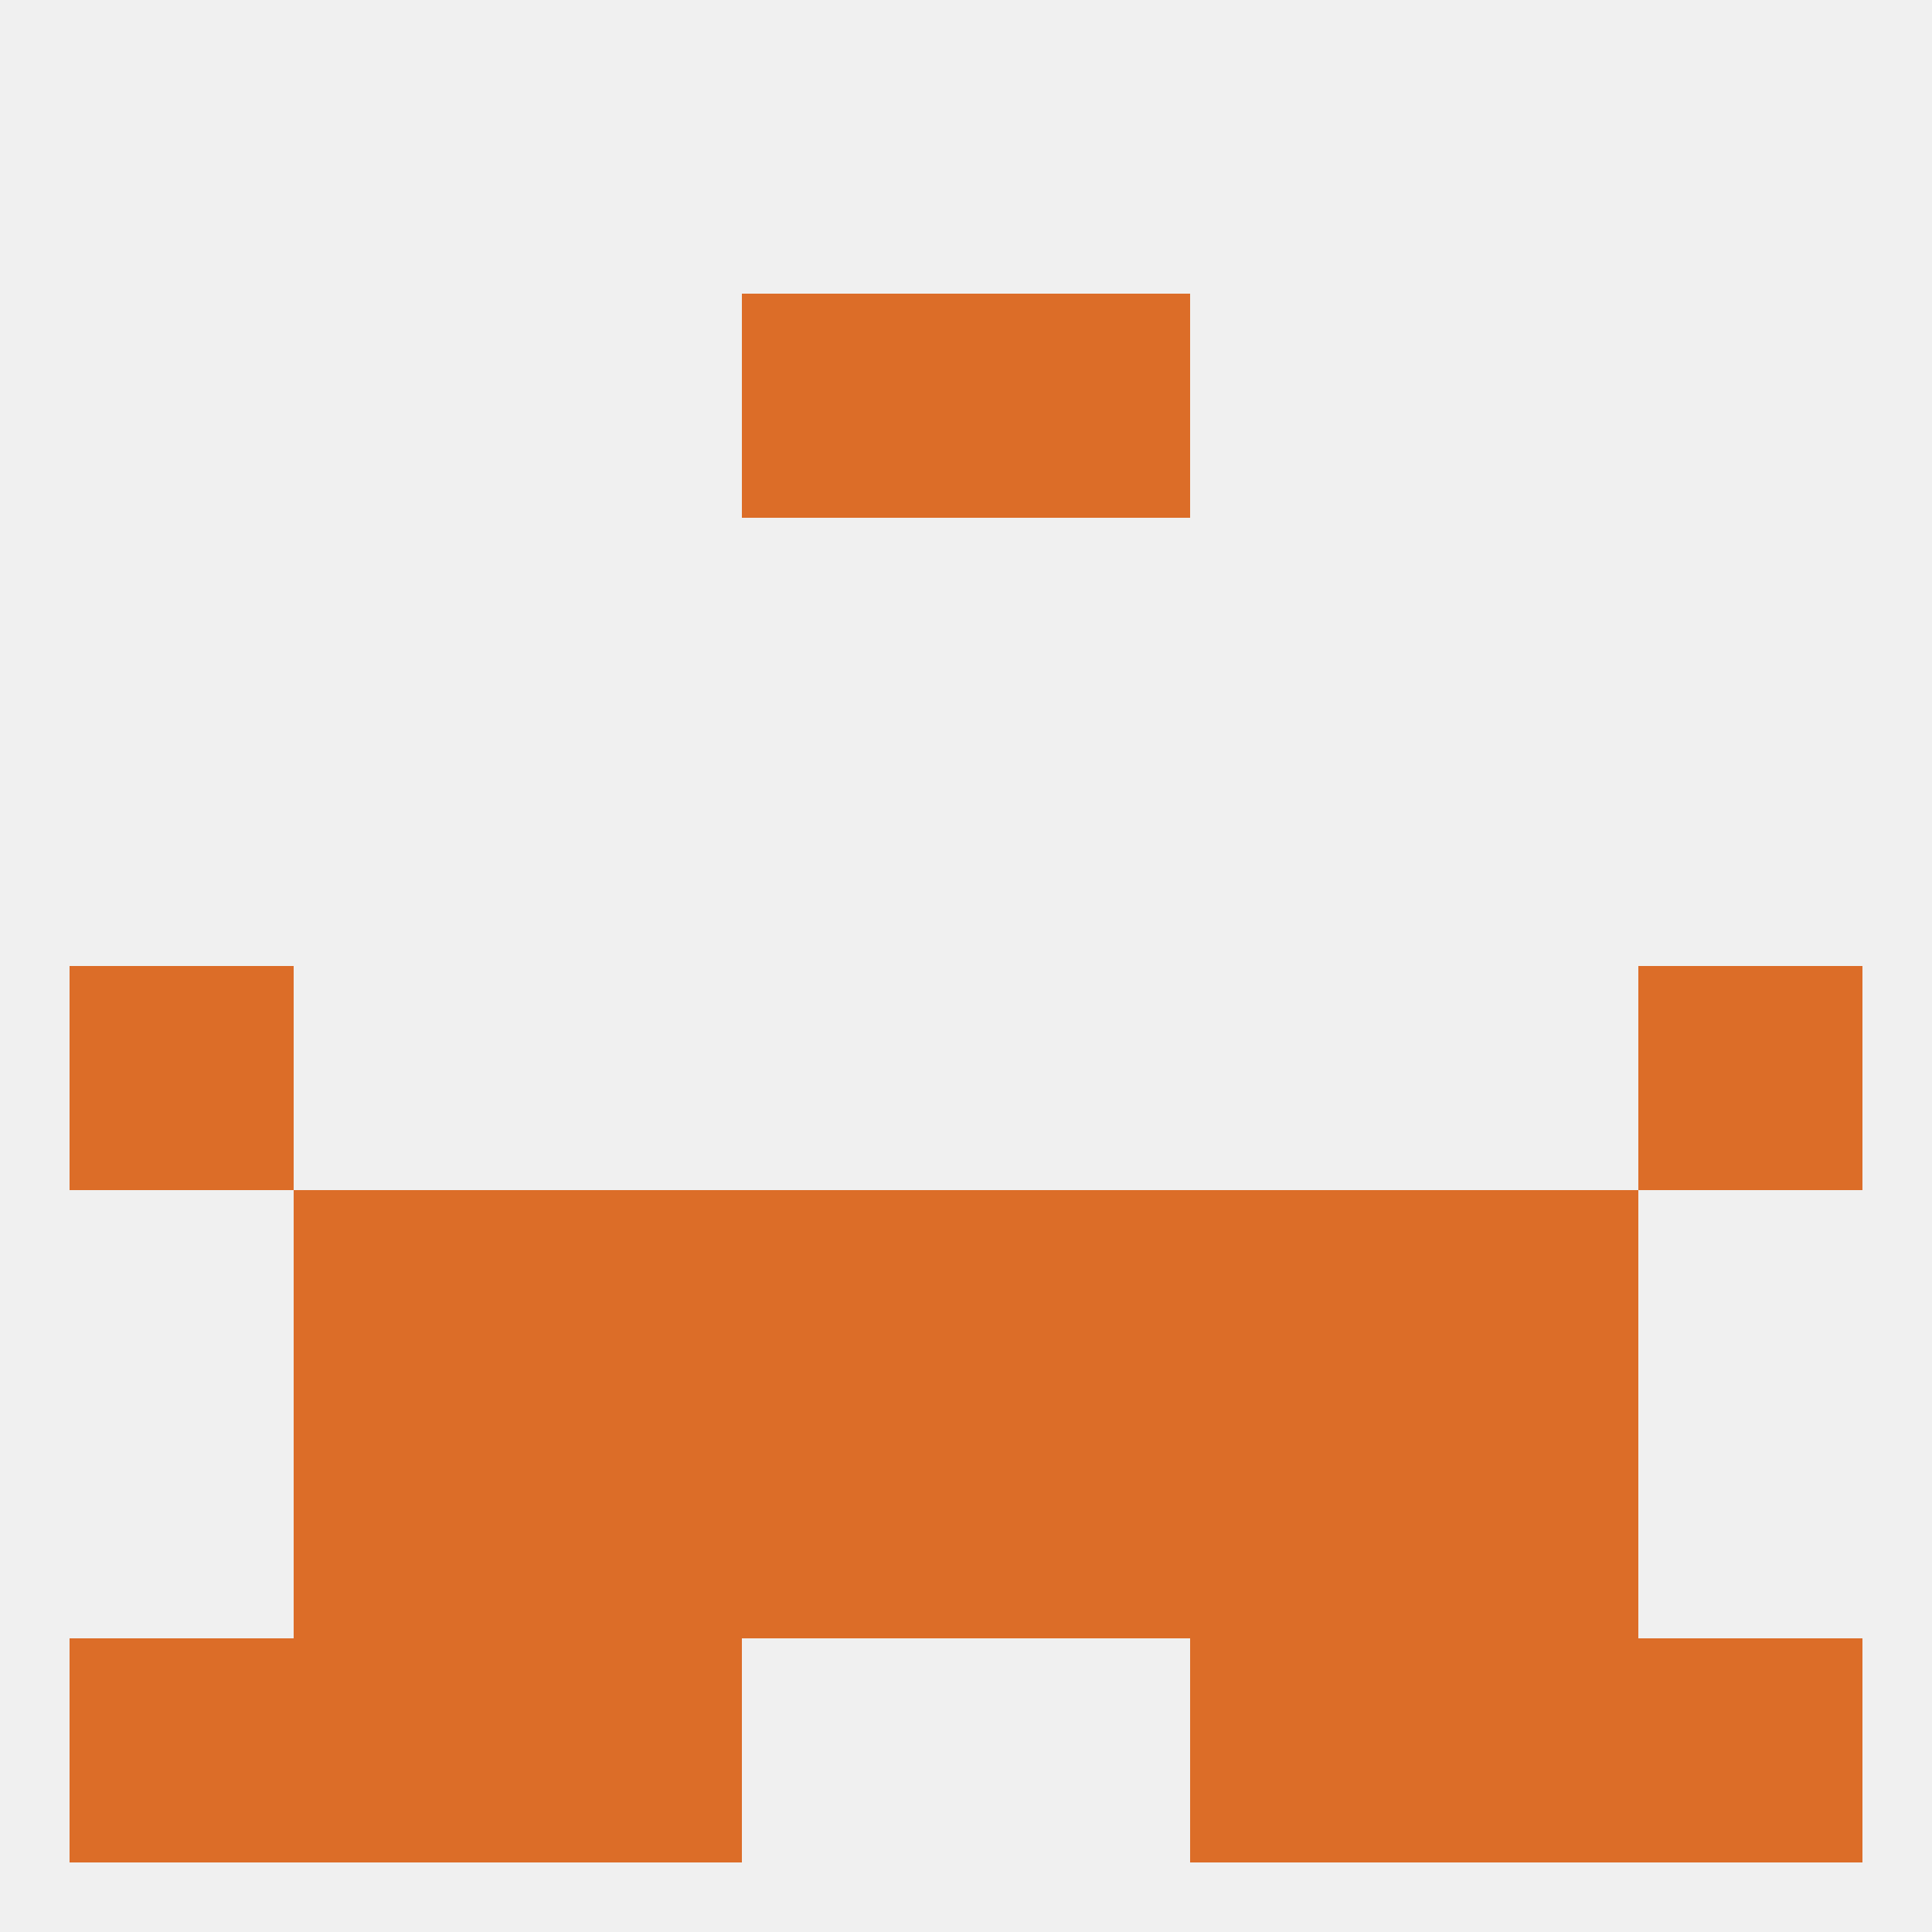 
<!--   <?xml version="1.0"?> -->
<svg version="1.1" baseprofile="full" xmlns="http://www.w3.org/2000/svg" xmlns:xlink="http://www.w3.org/1999/xlink" xmlns:ev="http://www.w3.org/2001/xml-events" width="250" height="250" viewBox="0 0 250 250" >
	<rect width="100%" height="100%" fill="rgba(240,240,240,255)"/>

	<rect x="96" y="38" width="29" height="29" fill="rgba(220,109,40,255)"/>
	<rect x="125" y="38" width="29" height="29" fill="rgba(220,109,40,255)"/>
	<rect x="9" y="125" width="29" height="29" fill="rgba(220,109,40,255)"/>
	<rect x="212" y="125" width="29" height="29" fill="rgba(220,109,40,255)"/>
	<rect x="154" y="154" width="29" height="29" fill="rgba(220,109,40,255)"/>
	<rect x="38" y="154" width="29" height="29" fill="rgba(220,109,40,255)"/>
	<rect x="183" y="154" width="29" height="29" fill="rgba(220,109,40,255)"/>
	<rect x="96" y="154" width="29" height="29" fill="rgba(220,109,40,255)"/>
	<rect x="125" y="154" width="29" height="29" fill="rgba(220,109,40,255)"/>
	<rect x="67" y="154" width="29" height="29" fill="rgba(220,109,40,255)"/>
	<rect x="67" y="183" width="29" height="29" fill="rgba(220,109,40,255)"/>
	<rect x="154" y="183" width="29" height="29" fill="rgba(220,109,40,255)"/>
	<rect x="38" y="183" width="29" height="29" fill="rgba(220,109,40,255)"/>
	<rect x="183" y="183" width="29" height="29" fill="rgba(220,109,40,255)"/>
	<rect x="96" y="183" width="29" height="29" fill="rgba(220,109,40,255)"/>
	<rect x="125" y="183" width="29" height="29" fill="rgba(220,109,40,255)"/>
	<rect x="154" y="212" width="29" height="29" fill="rgba(220,109,40,255)"/>
	<rect x="9" y="212" width="29" height="29" fill="rgba(220,109,40,255)"/>
	<rect x="212" y="212" width="29" height="29" fill="rgba(220,109,40,255)"/>
	<rect x="38" y="212" width="29" height="29" fill="rgba(220,109,40,255)"/>
	<rect x="183" y="212" width="29" height="29" fill="rgba(220,109,40,255)"/>
	<rect x="67" y="212" width="29" height="29" fill="rgba(220,109,40,255)"/>
</svg>